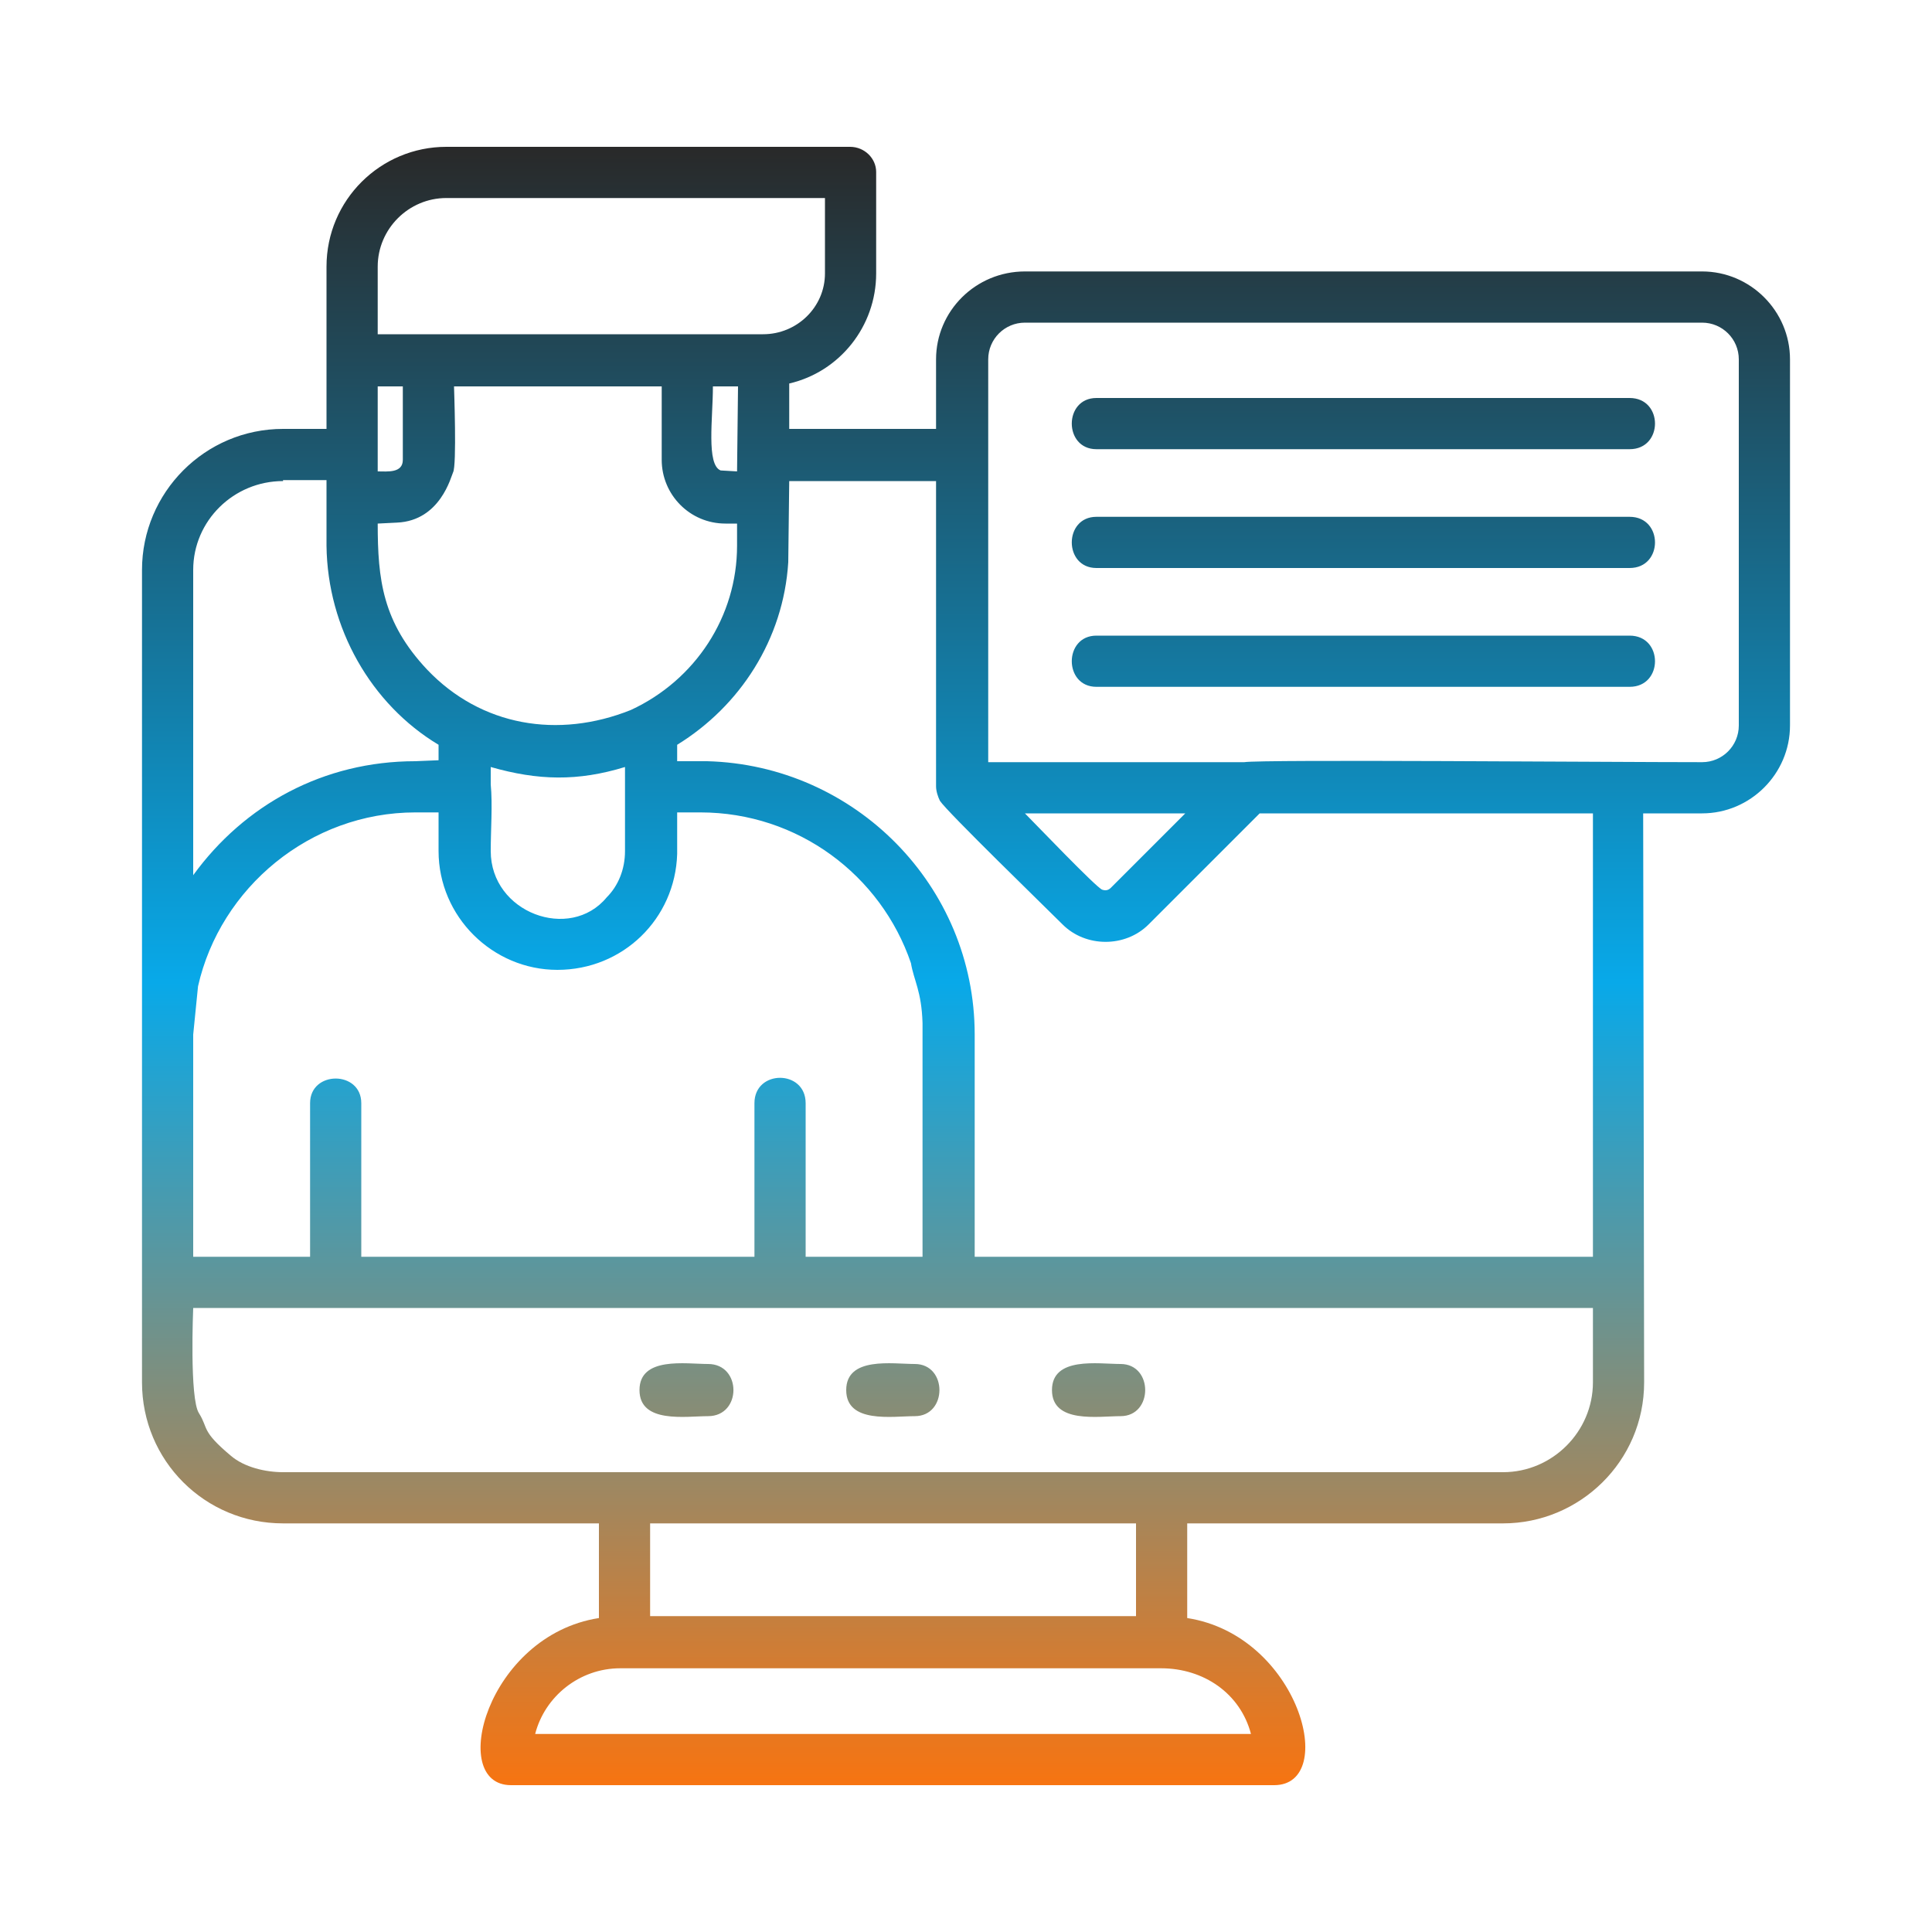 <svg xmlns="http://www.w3.org/2000/svg" xml:space="preserve" width="2in" height="2in" version="1.1" style="shape-rendering:geometricPrecision; text-rendering:geometricPrecision; image-rendering:optimizeQuality; fill-rule:evenodd; clip-rule:evenodd" viewBox="0 0 2000 2000" xmlns:xlink="http://www.w3.org/1999/xlink">
 <defs>
  <style type="text/css">
   
    .fil0 {fill:none}
    .fil1 {fill:url(#id0)}
   
  </style>
  <linearGradient id="id0" gradientUnits="userSpaceOnUse" x1="999.996" y1="151.665" x2="999.996" y2="1848.33">
   <stop offset="0" style="stop-opacity:1; stop-color:#292929"></stop>
   <stop offset="0.51" style="stop-opacity:1; stop-color:#08a9e9"></stop>
   <stop offset="1" style="stop-opacity:1; stop-color:#f77411"></stop>
  </linearGradient>
 </defs>
 <rect class="fil0" width="2000" height="2000"></rect>
 <g id="Layer_x0020_1">
  <path class="fil1" d="M1687 711l-552 0c-34,0 -34,-53 0,-53l552 0c35,0 35,53 0,53zm-1540 617l0 -738c0,-80 65,-146 146,-146l45 0 0 -168c0,-69 56,-124 124,-124l418 0c15,0 27,12 27,26l0 105c0,55 -38,102 -90,114l0 47 152 0 0 -72c0,-50 41,-91 92,-91l701 0c50,0 91,41 91,91l0 379c0,50 -41,91 -91,91l-61 0 1 589c0,82 -67,146 -146,146l-327 0 0 98c116,18 157,173 90,173l-790 0c-66,0 -25,-155 91,-173l0 -98 -327 0c-81,0 -146,-65 -146,-146l0 -103zm361 -516c2,21 0,47 0,69 0,64 82,94 120,48 12,-12 19,-29 19,-48l0 -87c-49,15 -90,14 -139,0l0 18zm193 -24l31 0c153,4 277,129 277,283l0 230 640 0 0 -459 -345 0 -115 115c-24,24 -65,24 -89,0 -17,-17 -120,-117 -127,-128 -2,-4 -4,-10 -4,-15l0 -316 -152 0 -1 84c-5,80 -50,149 -115,189l0 17zm-496 233l-5 50 0 230 121 0 0 -159c0,-34 53,-34 53,0l0 159 407 0 0 -159c0,-35 53,-35 53,0l0 159 121 0 0 -242c-1,-33 -9,-44 -12,-62 -31,-91 -117,-156 -218,-156l-24 0 0 43c-2,67 -56,120 -124,120 -67,0 -123,-55 -123,-123l0 -40 -24 0c-109,0 -202,78 -225,180zm448 -286c67,-31 110,-97 110,-170l0 -23 -12 0c-37,0 -66,-30 -66,-66l0 -76 -215 0c0,2 3,82 -1,89 -2,4 -13,50 -58,52l-20 1c0,58 5,102 51,151 56,59 136,72 211,42zm-199 36c-70,-42 -115,-121 -116,-206l0 -68 -45 0 0 1c-51,0 -93,41 -93,92l0 316c53,-73 135,-118 230,-118l24 -1 0 -16zm-37 -295l0 -76 -26 0 0 88c10,0 26,2 26,-12zm27 -130l346 0c35,0 64,-28 64,-63l0 -78 -392 0c-39,0 -71,32 -71,71l0 70 53 0zm294 54c0,33 -7,81 8,87l17 1 1 -88 -26 0zm403 521c3,1 6,1 9,-2l77 -77 -166 0c10,10 74,77 80,79zm147 -132c18,-3 376,0 474,0 21,0 38,-17 38,-38l0 -379c0,-21 -17,-38 -38,-38l-701 0c-21,0 -38,17 -38,38l0 417 265 0zm-1088 565c0,0 -4,94 6,109 10,16 2,18 33,44 14,12 36,17 54,17l1263 0c51,0 93,-42 93,-93l0 -77 -1449 0zm976 319l0 -96 -503 0 0 96 503 0zm-622 122l741 0c-11,-42 -49,-68 -93,-68l-560 0c-42,0 -78,29 -88,68zm179 -329c-23,0 -71,8 -71,-27 0,-35 48,-27 71,-27 35,0 35,54 0,54zm214 0c-23,0 -71,8 -71,-27 0,-35 48,-27 71,-27 34,0 34,54 0,54zm213 0c-23,0 -71,8 -71,-27 0,-35 48,-27 71,-27 34,0 34,54 0,54zm527 -1001l-552 0c-34,0 -34,-53 0,-53l552 0c35,0 35,53 0,53zm0 123l-552 0c-34,0 -34,-53 0,-53l552 0c35,0 35,53 0,53z"></path>
 </g>
</svg>